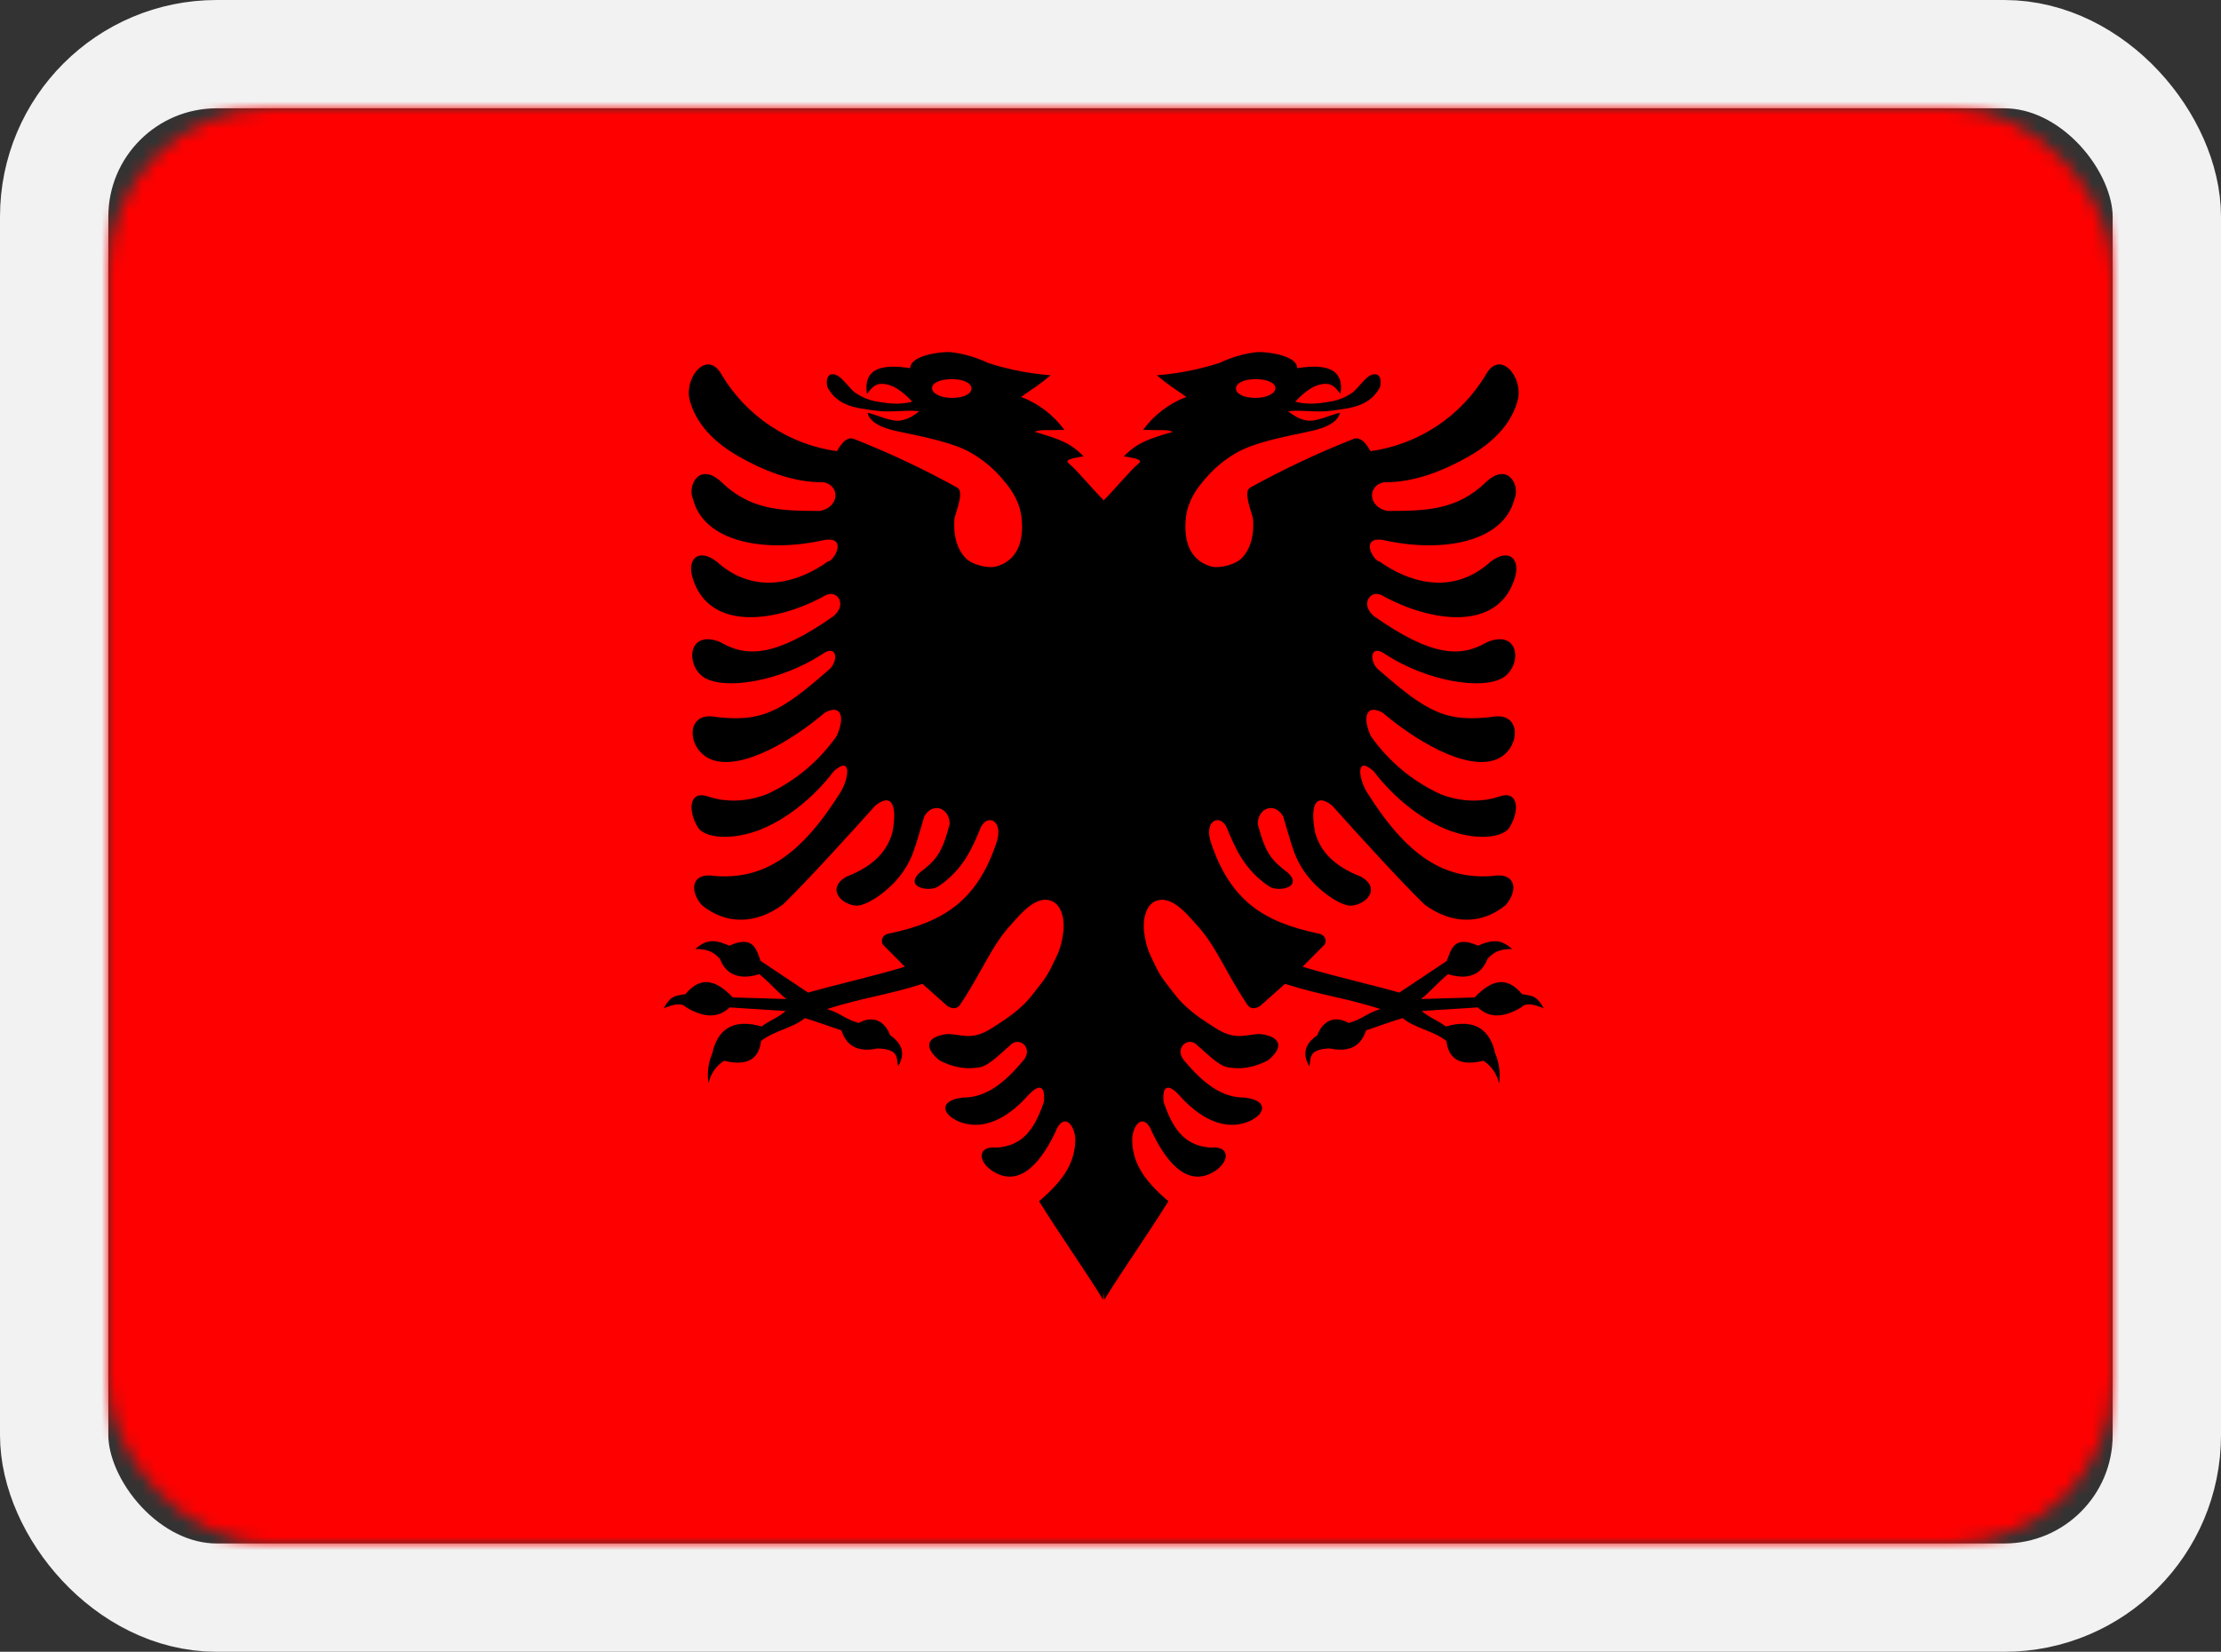 <?xml version="1.0" encoding="UTF-8"?>
<svg width="164px" height="122px" viewBox="0 0 164 122" version="1.1" xmlns="http://www.w3.org/2000/svg" xmlns:xlink="http://www.w3.org/1999/xlink">
    <rect x="0" y="0" width="164" height="122" fill="#333333" stroke="none"/>
    <title>albania</title>
    <defs>
        <rect id="path-1" x="8" y="8" width="148" height="106" rx="12"></rect>
    </defs>
    <g id="albania" stroke="none" stroke-width="1" fill="none" fill-rule="evenodd">
        <mask id="mask-2" fill="white">
            <use xlink:href="#path-1"></use>
        </mask>
        <rect stroke="#F2F2F2" stroke-width="8" x="4" y="4" width="156" height="114" rx="12"></rect>
        <g id="ca" mask="url(#mask-2)">
            <g transform="translate(7, 4)">
                <polygon id="Path" fill="#FFFFFF" fill-rule="nonzero" points="36.023 2 114 2 114 112 36 112"></polygon>
                <g id="al" stroke-width="1" fill="none" fill-rule="evenodd">
                    <polygon id="Path" fill="#FF0000" fill-rule="nonzero" points="0 0 151 0 151 114 0 114"></polygon>
                    <path d="M63.102,22 C62.014,22 60.192,22.358 60.216,23.193 C57.141,22.692 56.833,23.956 57.022,25.102 C57.338,24.64 57.645,24.394 57.945,24.362 C58.339,24.314 58.765,24.426 59.223,24.696 C59.646,24.965 60.028,25.295 60.358,25.674 C59.27,25.937 58.418,25.77 57.566,25.626 C57.086,25.52 56.629,25.326 56.218,25.054 C55.863,24.815 55.745,24.577 55.201,24.028 C54.562,23.36 53.876,23.551 54.089,24.577 C54.586,25.531 55.414,25.96 56.455,26.151 C56.951,26.223 57.708,26.39 58.56,26.39 C59.412,26.39 60.358,26.271 60.879,26.39 C60.571,26.581 60.216,26.939 59.506,27.058 C58.797,27.177 57.732,26.628 57.07,26.485 C57.141,27.034 57.85,27.559 59.223,27.845 C61.494,28.322 63.363,28.704 64.616,29.396 C65.609,29.952 66.485,30.698 67.195,31.591 C68.307,32.903 68.378,33.929 68.425,34.168 C68.662,36.267 67.928,37.46 66.556,37.842 C65.894,38.009 64.664,37.675 64.238,37.15 C63.765,36.625 63.363,35.718 63.481,34.287 C63.599,33.762 64.214,32.307 63.694,32.02 C61.227,30.654 58.674,29.45 56.052,28.418 C55.461,28.179 54.988,28.99 54.799,29.324 C51.259,28.834 48.128,26.755 46.282,23.67 C45.288,21.857 43.609,23.67 43.893,25.412 C44.342,27.32 45.785,28.704 47.536,29.706 C49.286,30.708 51.558,31.663 53.805,31.615 C55.035,31.853 55.012,33.428 53.568,33.738 C50.706,33.738 48.411,33.691 46.258,31.591 C44.626,30.088 43.727,31.877 44.176,32.879 C44.981,36.005 49.405,36.888 53.876,35.885 C55.627,35.599 54.586,37.46 54.113,37.484 C52.22,38.844 48.884,40.156 45.927,37.484 C44.579,36.434 43.656,37.293 44.176,38.796 C45.478,42.733 50.493,41.898 53.923,39.989 C54.799,39.488 55.603,40.633 54.538,41.516 C50.256,44.522 48.127,44.57 46.187,43.425 C43.774,42.446 43.585,45.142 45.004,46.049 C46.59,47.003 50.635,46.288 53.616,44.379 C54.893,43.425 54.941,44.928 54.136,45.524 C50.611,48.602 49.215,49.413 45.549,48.912 C43.727,48.769 43.751,51.035 45.17,51.918 C47.134,53.135 50.966,51.131 53.923,48.626 C55.177,47.958 55.39,49.055 54.775,50.367 C53.464,52.235 51.684,53.718 49.618,54.662 C47.962,55.306 46.4,55.211 45.288,54.829 C43.916,54.352 43.751,55.783 44.508,57.072 C44.957,57.859 46.826,58.097 48.861,57.382 C50.895,56.666 53.072,54.948 54.562,52.968 C55.863,51.799 55.721,53.35 55.106,54.447 C52.125,59.219 49.381,60.984 45.762,60.698 C44.176,60.412 43.798,61.652 44.815,62.845 C46.613,64.324 48.837,64.277 50.824,62.798 C52.551,61.127 55.887,57.453 57.637,55.497 C58.868,54.519 59.27,55.497 58.891,57.501 C58.56,58.646 57.756,59.887 55.508,60.746 C53.971,61.628 55.13,62.845 56.265,62.893 C56.904,62.893 58.182,62.13 59.175,61.032 C60.453,59.553 60.547,58.575 61.257,56.284 C61.919,55.187 63.126,55.712 63.126,56.857 C62.535,59.147 62.061,59.553 60.879,60.483 C59.767,61.557 61.659,61.915 62.298,61.461 C64.143,60.221 64.806,58.599 65.421,57.119 C65.894,56.07 67.171,56.571 66.556,58.312 C65.137,62.464 62.771,64.086 58.678,64.945 C58.276,65.016 58.016,65.255 58.158,65.732 L59.814,67.402 C57.283,68.166 55.224,68.595 52.669,69.311 L49.168,66.973 C48.861,66.209 48.695,65.016 46.85,65.851 C45.62,65.279 45.028,65.494 44.342,66.09 C45.336,66.09 45.762,66.376 46.164,66.83 C46.684,68.19 47.867,68.333 49.074,67.951 C49.854,68.595 50.256,69.12 51.061,69.788 L47.11,69.669 C45.691,68.166 44.602,68.237 43.609,69.43 C42.828,69.549 42.52,69.549 42,70.48 C42.804,70.146 43.325,70.05 43.68,70.408 C45.17,71.291 46.14,71.1 46.873,70.408 L51.013,70.671 C50.493,71.148 49.783,71.387 49.239,71.816 C47.11,71.196 45.974,72.055 45.596,73.796 C45.297,74.494 45.199,75.263 45.312,76.015 C45.486,75.283 45.872,74.727 46.471,74.345 C48.364,74.822 49.074,74.035 49.192,72.89 C50.138,72.126 51.51,71.959 52.433,71.196 C53.521,71.53 54.042,71.744 55.13,72.102 C55.508,73.295 56.399,73.741 57.803,73.438 C59.459,73.486 59.175,74.202 59.317,74.751 C59.79,73.963 59.767,73.176 58.726,72.46 C58.347,71.434 57.496,70.957 56.407,71.554 C55.366,71.267 55.106,70.838 54.065,70.528 C56.668,69.693 58.513,69.502 61.115,68.667 L62.937,70.289 C63.299,70.528 63.599,70.528 63.836,70.289 C65.468,67.903 66.201,65.828 67.692,64.253 C68.283,63.585 69.017,62.726 69.821,62.511 C70.223,62.392 70.72,62.464 71.051,62.821 C71.359,63.155 71.619,63.8 71.524,64.778 C71.359,66.138 71.027,66.591 70.649,67.402 C70.27,68.213 69.797,68.738 69.301,69.382 C68.354,70.647 67.077,71.387 66.32,71.888 C64.806,72.866 64.191,72.436 63.008,72.365 C61.494,72.532 61.115,73.271 62.345,74.297 C63.481,74.918 64.522,74.989 65.373,74.822 C66.083,74.679 66.935,73.748 67.55,73.247 C68.212,72.46 69.348,73.391 68.567,74.321 C67.171,75.991 65.799,77.089 64.072,77.065 C62.251,77.303 62.605,78.329 63.788,78.83 C65.965,79.713 67.905,78.043 68.898,76.922 C69.655,76.087 70.199,76.063 70.081,77.375 C69.301,79.737 68.283,80.643 66.58,80.763 C65.208,80.62 65.184,81.717 66.201,82.433 C68.473,84.007 70.129,81.288 70.909,79.665 C71.453,78.186 72.305,78.878 72.4,80.095 C72.4,81.741 71.69,83.053 69.726,84.723 C71.217,87.133 72.967,89.59 74.458,92 L79,40.943 L74.458,32.903 C73.985,32.474 72.376,30.565 71.974,30.279 C71.808,30.136 71.737,30.04 71.95,29.945 C72.163,29.849 72.66,29.754 73.015,29.706 C72.068,28.728 71.217,28.418 69.395,27.893 C69.845,27.702 70.27,27.798 71.595,27.75 C70.784,26.646 69.676,25.802 68.402,25.316 C69.395,24.601 69.584,24.553 70.578,23.718 C69.011,23.596 67.463,23.292 65.965,22.811 C65.071,22.381 64.111,22.106 63.126,22 L63.102,22 Z M63.292,24.004 C64.191,24.004 64.735,24.314 64.735,24.696 C64.735,25.078 64.191,25.388 63.292,25.388 C62.393,25.388 61.825,25.03 61.825,24.672 C61.825,24.29 62.393,24.004 63.292,24.004" id="al-a" fill="#000001" fill-rule="nonzero"></path>
                    <g id="al-a-link" transform="translate(88.5, 57) scale(-1, 1) translate(-88.5, -57)translate(70, 22)" fill="#000001" fill-rule="nonzero">
                        <path d="M21.102,0 C20.014,0 18.192,0.358 18.216,1.193 C15.141,0.692 14.833,1.956 15.022,3.102 C15.338,2.64 15.645,2.394 15.945,2.362 C16.339,2.314 16.765,2.426 17.223,2.696 C17.646,2.965 18.028,3.295 18.358,3.674 C17.27,3.937 16.418,3.77 15.566,3.626 C15.086,3.52 14.629,3.326 14.218,3.054 C13.863,2.815 13.745,2.577 13.201,2.028 C12.562,1.36 11.876,1.551 12.089,2.577 C12.586,3.531 13.414,3.96 14.455,4.151 C14.951,4.223 15.708,4.39 16.56,4.39 C17.412,4.39 18.358,4.271 18.879,4.39 C18.571,4.581 18.216,4.939 17.506,5.058 C16.797,5.177 15.732,4.628 15.07,4.485 C15.141,5.034 15.85,5.559 17.223,5.845 C19.494,6.322 21.363,6.704 22.616,7.396 C23.609,7.952 24.485,8.698 25.195,9.591 C26.307,10.903 26.378,11.929 26.425,12.168 C26.662,14.267 25.928,15.46 24.556,15.842 C23.894,16.009 22.664,15.675 22.238,15.15 C21.765,14.625 21.363,13.718 21.481,12.287 C21.599,11.762 22.214,10.307 21.694,10.02 C19.227,8.654 16.674,7.45 14.052,6.418 C13.461,6.179 12.988,6.99 12.799,7.324 C9.259,6.834 6.128,4.755 4.282,1.67 C3.288,-0.143 1.609,1.67 1.893,3.412 C2.342,5.32 3.785,6.704 5.536,7.706 C7.286,8.708 9.558,9.663 11.805,9.615 C13.035,9.853 13.012,11.428 11.568,11.738 C8.706,11.738 6.411,11.691 4.258,9.591 C2.626,8.088 1.727,9.877 2.176,10.879 C2.981,14.005 7.405,14.888 11.876,13.885 C13.627,13.599 12.586,15.46 12.113,15.484 C10.22,16.844 6.884,18.156 3.927,15.484 C2.579,14.434 1.656,15.293 2.176,16.796 C3.478,20.733 8.493,19.898 11.923,17.989 C12.799,17.488 13.603,18.633 12.538,19.516 C8.256,22.522 6.127,22.57 4.187,21.425 C1.774,20.446 1.585,23.142 3.004,24.049 C4.59,25.003 8.635,24.288 11.616,22.379 C12.893,21.425 12.941,22.928 12.136,23.524 C8.611,26.602 7.215,27.413 3.549,26.912 C1.727,26.769 1.751,29.035 3.17,29.918 C5.134,31.135 8.966,29.131 11.923,26.626 C13.177,25.958 13.39,27.055 12.775,28.367 C11.464,30.235 9.684,31.718 7.618,32.662 C5.962,33.306 4.4,33.211 3.288,32.829 C1.916,32.352 1.751,33.783 2.508,35.072 C2.957,35.859 4.826,36.097 6.861,35.382 C8.895,34.666 11.072,32.948 12.562,30.968 C13.863,29.799 13.721,31.35 13.106,32.447 C10.125,37.219 7.381,38.984 3.762,38.698 C2.176,38.412 1.798,39.652 2.815,40.845 C4.613,42.324 6.837,42.277 8.824,40.798 C10.551,39.127 13.887,35.453 15.637,33.497 C16.868,32.519 17.27,33.497 16.891,35.501 C16.56,36.646 15.756,37.887 13.508,38.746 C11.971,39.628 13.13,40.845 14.265,40.893 C14.904,40.893 16.182,40.13 17.175,39.032 C18.453,37.553 18.547,36.575 19.257,34.284 C19.919,33.187 21.126,33.712 21.126,34.857 C20.535,37.147 20.061,37.553 18.879,38.483 C17.767,39.557 19.659,39.915 20.298,39.461 C22.143,38.221 22.806,36.599 23.421,35.119 C23.894,34.07 25.171,34.571 24.556,36.312 C23.137,40.464 20.771,42.086 16.678,42.945 C16.276,43.016 16.016,43.255 16.158,43.732 L17.814,45.402 C15.283,46.166 13.224,46.595 10.669,47.311 L7.168,44.973 C6.861,44.209 6.695,43.016 4.85,43.851 C3.62,43.279 3.028,43.494 2.342,44.09 C3.336,44.09 3.762,44.376 4.164,44.83 C4.684,46.19 5.867,46.333 7.074,45.951 C7.854,46.595 8.256,47.12 9.061,47.788 L5.11,47.669 C3.691,46.166 2.602,46.237 1.609,47.43 C0.828,47.549 0.52,47.549 0,48.48 C0.804,48.146 1.325,48.05 1.68,48.408 C3.17,49.291 4.14,49.1 4.873,48.408 L9.013,48.671 C8.493,49.148 7.783,49.387 7.239,49.816 C5.11,49.196 3.974,50.055 3.596,51.796 C3.297,52.494 3.199,53.263 3.312,54.015 C3.486,53.283 3.872,52.727 4.471,52.345 C6.364,52.822 7.074,52.035 7.192,50.89 C8.138,50.126 9.51,49.959 10.433,49.196 C11.521,49.53 12.042,49.744 13.13,50.102 C13.508,51.295 14.399,51.741 15.803,51.438 C17.459,51.486 17.175,52.202 17.317,52.751 C17.79,51.963 17.767,51.176 16.726,50.46 C16.347,49.434 15.496,48.957 14.407,49.554 C13.366,49.267 13.106,48.838 12.065,48.528 C14.668,47.693 16.513,47.502 19.115,46.667 L20.937,48.289 C21.299,48.528 21.599,48.528 21.836,48.289 C23.468,45.903 24.201,43.828 25.692,42.253 C26.283,41.585 27.017,40.726 27.821,40.511 C28.223,40.392 28.72,40.464 29.051,40.821 C29.359,41.155 29.619,41.8 29.524,42.778 C29.359,44.138 29.027,44.591 28.649,45.402 C28.27,46.213 27.797,46.738 27.301,47.382 C26.354,48.647 25.077,49.387 24.32,49.888 C22.806,50.866 22.191,50.436 21.008,50.365 C19.494,50.532 19.115,51.271 20.345,52.297 C21.481,52.918 22.522,52.989 23.373,52.822 C24.083,52.679 24.935,51.748 25.55,51.247 C26.212,50.46 27.348,51.391 26.567,52.321 C25.171,53.991 23.799,55.089 22.072,55.065 C20.251,55.303 20.605,56.329 21.788,56.83 C23.965,57.713 25.905,56.043 26.898,54.922 C27.655,54.087 28.199,54.063 28.081,55.375 C27.301,57.737 26.283,58.643 24.58,58.763 C23.208,58.62 23.184,59.717 24.201,60.433 C26.473,62.007 28.129,59.288 28.909,57.665 C29.453,56.186 30.305,56.878 30.4,58.095 C30.4,59.741 29.69,61.053 27.726,62.723 C29.217,65.133 30.967,67.59 32.458,70 L37,18.943 L32.458,10.903 C31.985,10.474 30.376,8.565 29.974,8.279 C29.808,8.136 29.737,8.04 29.95,7.945 C30.163,7.849 30.66,7.754 31.015,7.706 C30.068,6.728 29.217,6.418 27.395,5.893 C27.845,5.702 28.27,5.798 29.595,5.75 C28.784,4.646 27.676,3.802 26.402,3.316 C27.395,2.601 27.584,2.553 28.578,1.718 C27.011,1.596 25.463,1.292 23.965,0.811 C23.071,0.381 22.111,0.106 21.126,0 L21.102,0 Z M21.292,2.004 C22.191,2.004 22.735,2.314 22.735,2.696 C22.735,3.078 22.191,3.388 21.292,3.388 C20.393,3.388 19.825,3.03 19.825,2.672 C19.825,2.29 20.393,2.004 21.292,2.004" id="al-a"></path>
                    </g>
                </g>
            </g>
        </g>
    </g>
</svg>